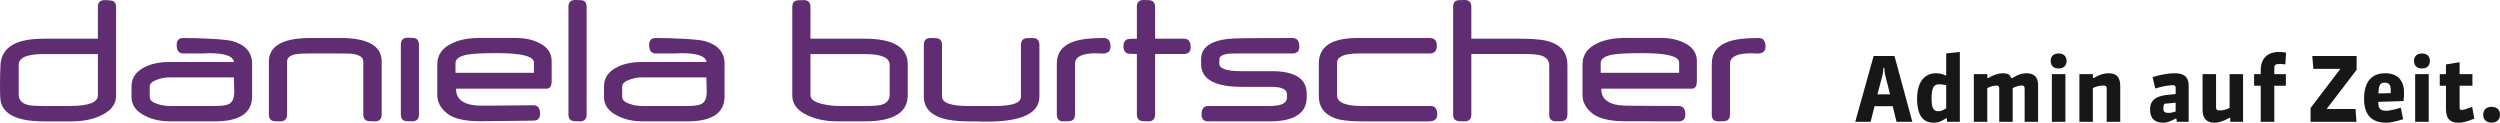 <?xml version="1.0" encoding="utf-8"?>
<!-- Generator: Adobe Illustrator 16.0.4, SVG Export Plug-In . SVG Version: 6.00 Build 0)  -->
<!DOCTYPE svg PUBLIC "-//W3C//DTD SVG 1.1//EN" "http://www.w3.org/Graphics/SVG/1.1/DTD/svg11.dtd">
<svg version="1.1" id="Ebene_1" xmlns="http://www.w3.org/2000/svg" xmlns:xlink="http://www.w3.org/1999/xlink" x="0px" y="0px"
	 width="411.54px" height="20.201px" viewBox="0 0 411.54 20.201" enable-background="new 0 0 411.54 20.201" xml:space="preserve">
<g>
	<g>
		<path fill="#612D72" d="M19.111,15.757c0,1.469-0.904,2.586-2.711,3.349c-1.278,0.581-2.817,0.873-4.615,0.873H7.212
			c-4.628,0-7.019-1.292-7.17-3.878C0.014,15.643,0,15.042,0,14.297c0-1.497,0.028-2.72,0.085-3.663
			c0.17-2.843,2.533-4.265,7.085-4.265h8.945V1.145c0-0.753,0.368-1.13,1.107-1.13c0.53,0,0.955,0.038,1.278,0.114
			c0.407,0.144,0.61,0.482,0.61,1.017V15.757z M16.116,15.699V8.901H7.099c-2.678,0-4.018,0.596-4.018,1.789v4.867
			c0,0.886,0.506,1.459,1.519,1.717c0.436,0.115,1.292,0.171,2.57,0.171h4.316C14.572,17.445,16.116,16.863,16.116,15.699z"/>
		<path fill="#612D72" d="M41.499,15.856c0,2.748-2.044,4.122-6.134,4.122h-7.326c-1.571,0-2.929-0.292-4.075-0.873
			c-1.542-0.743-2.314-1.779-2.314-3.106v-1.745c0-1.43,0.733-2.503,2.2-3.22c1.088-0.553,2.452-0.829,4.09-0.829h10.59
			c-0.159-0.965-1.513-1.446-4.06-1.446c-0.104,0-0.229,0.003-0.375,0.008c-0.147,0.005-0.315,0.012-0.505,0.021
			c-0.01,0.01-0.057,0.014-0.142,0.014h-0.128h-0.228h-2.904c-0.737,0-1.107-0.472-1.107-1.416c0-0.754,0.37-1.131,1.107-1.131
			c2.395,0,6.776,0.168,8.045,0.501c2.176,0.62,3.264,1.859,3.264,3.721V15.856z M38.56,15.142c0-0.133-0.002-0.3-0.007-0.5
			c-0.005-0.201-0.011-0.436-0.022-0.701c-0.007-0.268-0.015-0.502-0.021-0.703c-0.004-0.2-0.006-0.365-0.006-0.5H27.869
			c-0.625,0-1.269,0.114-1.93,0.344c-0.861,0.296-1.294,0.682-1.294,1.158v1.732c0,0.506,0.446,0.892,1.336,1.159
			c0.568,0.21,1.226,0.314,1.974,0.314h7.44c1.116,0,1.883-0.109,2.3-0.329C38.271,16.821,38.56,16.163,38.56,15.142z"/>
		<path fill="#612D72" d="M62.829,18.849c0,0.752-0.376,1.13-1.123,1.13c-0.738,0-1.168-0.034-1.291-0.101
			c-0.408-0.144-0.611-0.486-0.611-1.029v-8.729c0-0.622-0.511-1.024-1.534-1.218c-0.181-0.037-0.456-0.064-0.83-0.078
			s-0.845-0.021-1.413-0.021h-5.168c-0.52,0-0.958,0.01-1.312,0.029c-0.355,0.019-0.637,0.048-0.845,0.084
			c-0.966,0.192-1.449,0.598-1.449,1.218v8.716c0,0.752-0.368,1.13-1.107,1.13c-0.738,0-1.168-0.034-1.293-0.101
			c-0.396-0.144-0.595-0.486-0.595-1.029v-8.688c0-2.605,2.29-3.907,6.871-3.907h4.898c4.535,0,6.803,1.293,6.803,3.878V18.849z"/>
		<path fill="#612D72" d="M68.964,18.849c0,0.752-0.374,1.13-1.121,1.13c-0.729,0-1.154-0.034-1.278-0.101
			c-0.388-0.144-0.581-0.486-0.581-1.029V7.329c0-0.745,0.373-1.117,1.121-1.117c0.719,0,1.141,0.033,1.264,0.1
			c0.398,0.143,0.596,0.482,0.596,1.017V18.849z"/>
		<path fill="#612D72" d="M90.812,13.353c0,0.83-0.28,1.245-0.839,1.245H75.08v0.101c0,1.297,0.757,2.131,2.271,2.504
			c0.331,0.078,0.812,0.135,1.44,0.18c0.63,0.042,8.033-0.057,9.006-0.057c0.738,0,1.107,0.468,1.107,1.402
			c0,0.754-0.369,1.131-1.107,1.131c-1.003,0-8.424,0.113-9.062,0.098c-0.64-0.014-1.125-0.039-1.455-0.078
			c-1.647-0.171-2.859-0.562-3.636-1.173c-1.107-0.868-1.661-1.89-1.661-3.062v-5.052c0-1.584,0.853-2.758,2.556-3.521
			c1.164-0.552,2.707-0.83,4.629-0.83h5.594c1.571,0,2.872,0.263,3.906,0.787c1.428,0.669,2.144,1.676,2.144,3.021V13.353z
			 M87.888,11.979v-1.688c0-1.032-2.031-1.546-6.092-1.546c-2.395,0-4.037,0.086-4.928,0.258C75.61,9.24,74.98,9.709,74.98,10.405
			v1.574H87.888z"/>
		<path fill="#612D72" d="M96.57,18.849c0,0.752-0.368,1.13-1.107,1.13c-0.728,0-1.155-0.034-1.276-0.101
			c-0.408-0.152-0.611-0.495-0.611-1.029V1.116C93.575,0.373,93.944,0,94.683,0c0.69,0,1.121,0.028,1.291,0.086
			c0.398,0.133,0.597,0.476,0.597,1.03V18.849z"/>
		<path fill="#612D72" d="M119.276,15.856c0,2.748-2.045,4.122-6.133,4.122h-7.328c-1.57,0-2.929-0.292-4.074-0.873
			c-1.543-0.743-2.312-1.779-2.312-3.106v-1.745c0-1.43,0.73-2.503,2.199-3.22c1.089-0.553,2.451-0.829,4.09-0.829h10.591
			c-0.16-0.965-1.514-1.446-4.06-1.446c-0.105,0-0.23,0.003-0.377,0.008s-0.314,0.012-0.504,0.021
			c-0.01,0.01-0.057,0.014-0.145,0.014h-0.126h-0.228h-2.902c-0.738,0-1.106-0.472-1.106-1.416c0-0.754,0.368-1.131,1.106-1.131
			c2.395,0,6.773,0.168,8.044,0.501c2.175,0.62,3.265,1.859,3.265,3.721V15.856z M116.337,15.142c0-0.133-0.002-0.3-0.007-0.5
			c-0.005-0.201-0.011-0.436-0.021-0.701c-0.011-0.268-0.016-0.502-0.021-0.703c-0.005-0.2-0.007-0.365-0.007-0.5h-10.635
			c-0.625,0-1.268,0.114-1.931,0.344c-0.862,0.296-1.292,0.682-1.292,1.158v1.732c0,0.506,0.445,0.892,1.335,1.159
			c0.567,0.21,1.226,0.314,1.974,0.314h7.441c1.115,0,1.882-0.109,2.299-0.329C116.05,16.821,116.337,16.163,116.337,15.142z"/>
		<path fill="#612D72" d="M149.431,15.656c0,2.882-2.36,4.322-7.084,4.322h-4.601c-1.673,0-3.212-0.3-4.614-0.901
			c-1.807-0.772-2.711-1.889-2.711-3.349V1.145c0-0.553,0.199-0.897,0.596-1.03c0.123-0.067,0.554-0.1,1.291-0.1
			c0.739,0,1.107,0.377,1.107,1.13v5.225h8.932c4.724,0,7.084,1.417,7.084,4.249V15.656z M146.452,15.558v-4.881
			c0-1.183-1.35-1.775-4.047-1.775h-8.99v6.812c0,0.62,0.646,1.088,1.932,1.402c0.465,0.106,0.924,0.187,1.377,0.243
			c0.453,0.058,0.914,0.086,1.378,0.086h4.274c0.652,0,1.189-0.014,1.611-0.043c0.422-0.028,0.74-0.066,0.957-0.114
			C145.948,17.05,146.452,16.474,146.452,15.558z"/>
		<path fill="#612D72" d="M171.102,15.886c0,2.758-2.897,4.136-8.689,4.136c-0.161,0-0.368-0.002-0.625-0.007
			c-0.256-0.006-0.554-0.012-0.896-0.021c-0.01-0.01-0.048-0.015-0.113-0.015h-0.127h-0.229h-0.411h-0.639
			c-4.864,0-7.297-1.364-7.297-4.093v-8.5c0-0.754,0.37-1.131,1.108-1.131c0.737,0,1.166,0.034,1.291,0.101
			c0.396,0.143,0.596,0.487,0.596,1.031v8.5c0,1.04,1.434,1.56,4.302,1.56h4.472c2.812,0,4.218-0.505,4.218-1.517V7.386
			c0-0.544,0.204-0.888,0.611-1.031c0.123-0.067,0.559-0.101,1.307-0.101c0.746,0,1.121,0.377,1.121,1.131V15.886z"/>
		<path fill="#612D72" d="M182.812,7.686c0,0.753-0.443,1.13-1.334,1.13c-0.121,0-0.301-0.006-0.532-0.021
			c-0.232-0.015-0.41-0.022-0.531-0.022c-2.302,0-3.451,0.578-3.451,1.731v8.345c0,0.553-0.207,0.9-0.626,1.045
			c-0.17,0.057-0.604,0.085-1.305,0.085c-0.711,0-1.065-0.382-1.065-1.145v-8.33c0-1.792,0.914-3.009,2.74-3.648
			c1.118-0.4,2.778-0.601,4.983-0.601C182.437,6.254,182.812,6.731,182.812,7.686z"/>
		<path fill="#612D72" d="M196.006,7.771c0,0.744-0.376,1.116-1.122,1.116h-4.742v9.961c0,0.752-0.367,1.13-1.108,1.13
			c-0.729,0-1.155-0.034-1.276-0.101c-0.407-0.152-0.611-0.495-0.611-1.029V8.888c-0.397,0-0.722-0.007-0.974-0.021
			c-0.25-0.014-0.427-0.031-0.53-0.051c-0.474-0.161-0.711-0.557-0.711-1.188c0-0.629,0.237-1.025,0.711-1.188
			c0.104-0.018,0.28-0.036,0.53-0.049c0.252-0.015,0.576-0.022,0.974-0.022V1.116c0-0.744,0.368-1.116,1.107-1.116
			c0.73,0,1.156,0.034,1.277,0.1c0.409,0.144,0.611,0.482,0.611,1.016v5.253h4.742C195.63,6.369,196.006,6.837,196.006,7.771z"/>
		<path fill="#612D72" d="M215.108,16.038c0,2.613-2.114,3.94-6.069,3.94H198.9c-0.738,0-1.106-0.378-1.106-1.13
			c0-0.936,0.368-1.403,1.106-1.403h10.15c1.875,0,2.812-0.462,2.812-1.39v-0.514c0-0.829-0.852-1.245-2.558-1.245h-4.87
			c-4.476,0-6.715-1.26-6.715-3.778V9.774c0-1.669,1.129-2.737,3.38-3.206c0.455-0.104,1.119-0.183,1.995-0.236
			c0.875-0.052,8.347-0.079,9.672-0.079c0.747,0,1.123,0.477,1.123,1.431c0,0.744-0.376,1.116-1.123,1.116h-8.527
			c-1.129,0-1.804,0.014-2.032,0.043c-0.993,0.135-1.489,0.444-1.489,0.93v0.717c0,0.82,1.244,1.229,3.731,1.229h4.971
			c3.702,0,5.688,1.218,5.688,3.688V16.038z"/>
		<path fill="#612D72" d="M236.596,18.849c0,0.752-0.464,1.13-1.391,1.13h-11.09c-2.13,0-3.662-0.206-4.6-0.615
			c-1.608-0.649-2.414-1.827-2.414-3.534v-5.41c0-2.776,2.13-4.165,6.389-4.165h11.87c0.776,0,1.163,0.425,1.163,1.274
			c0,0.85-0.387,1.273-1.163,1.273h-11.656c-2.405,0-3.606,0.512-3.606,1.531v5.366c0,1.164,1.37,1.746,4.104,1.746h11.273
			C236.221,17.445,236.596,17.913,236.596,18.849z"/>
		<path fill="#612D72" d="M258.024,18.849c0,0.543-0.2,0.886-0.597,1.029c-0.123,0.066-0.554,0.101-1.292,0.101
			s-1.107-0.378-1.107-1.13v-8.087c0-0.848-0.502-1.406-1.506-1.673c-0.662-0.135-1.499-0.201-2.514-0.201h-8.802v9.961
			c0,0.752-0.37,1.13-1.109,1.13c-0.735,0-1.168-0.034-1.289-0.101c-0.397-0.144-0.599-0.486-0.599-1.029V1.116
			c0-0.554,0.201-0.897,0.599-1.03c0.15-0.058,0.58-0.086,1.289-0.086c0.739,0,1.109,0.373,1.109,1.116v5.253h8.093
			c2.395,0,4.075,0.192,5.041,0.572c1.789,0.649,2.684,1.908,2.684,3.777V18.849z"/>
		<path fill="#612D72" d="M279.333,13.353c0,0.83-0.278,1.245-0.838,1.245h-14.894v0.101c0,1.297,0.757,2.131,2.272,2.504
			c0.332,0.078,0.812,0.135,1.439,0.18c0.629,0.042,8.039,0.063,9.014,0.063c0.737,0,1.107,0.468,1.107,1.403
			c0,0.752-0.37,1.13-1.107,1.13c-1.005,0-8.431-0.007-9.07-0.022c-0.638-0.014-1.122-0.039-1.454-0.078
			c-1.646-0.171-2.859-0.562-3.635-1.173c-1.107-0.868-1.661-1.89-1.661-3.062v-5.052c0-1.584,0.852-2.758,2.556-3.521
			c1.164-0.552,2.708-0.83,4.629-0.83h5.594c1.572,0,2.873,0.263,3.905,0.787c1.429,0.669,2.143,1.676,2.143,3.021V13.353z
			 M276.41,11.979v-1.688c0-1.032-2.031-1.546-6.094-1.546c-2.393,0-4.037,0.086-4.926,0.258c-1.259,0.237-1.89,0.706-1.89,1.402
			v1.574H276.41z"/>
		<path fill="#612D72" d="M290.632,7.686c0,0.753-0.444,1.13-1.336,1.13c-0.123,0-0.301-0.006-0.531-0.021
			c-0.231-0.015-0.409-0.022-0.533-0.022c-2.299,0-3.448,0.578-3.448,1.731v8.345c0,0.553-0.21,0.9-0.625,1.045
			c-0.172,0.057-0.607,0.085-1.308,0.085c-0.709,0-1.064-0.382-1.064-1.145v-8.33c0-1.792,0.912-3.009,2.741-3.648
			c1.116-0.4,2.776-0.601,4.983-0.601C290.259,6.254,290.632,6.731,290.632,7.686z"/>
	</g>
	<g>
		<path fill="#181716" d="M312.203,20.048l-0.637-2.567h-2.985l-0.649,2.567h-2.529l3.03-10.828h3.429l2.941,10.828H312.203z
			 M311.139,15.526l-0.754-2.938c-0.134-0.518-0.178-0.99-0.192-1.434h-0.148c-0.015,0.443-0.074,0.902-0.206,1.417l-0.783,2.954
			H311.139z"/>
		<path fill="#181716" d="M320.506,20.048v-0.574h-0.148c-0.9,0.574-1.356,0.727-1.993,0.727c-1.715,0-2.779-1.022-2.779-4.004
			c0-2.943,1.449-4.139,3.074-4.139c0.562,0,1.064,0.104,1.713,0.383V8.79l2.247-0.236v11.494H320.506z M320.372,14.021
			c-0.411-0.087-0.857-0.146-1.137-0.146c-0.782,0-1.271,0.324-1.271,2.363c0,1.805,0.474,2.068,1.107,2.068
			c0.355,0,0.696-0.103,1.3-0.473V14.021z"/>
		<path fill="#181716" d="M333.288,20.048V14.6c0-0.386-0.117-0.52-0.517-0.52c-0.355,0-0.825,0.118-1.448,0.416v5.552h-2.216V14.6
			c0-0.386-0.133-0.52-0.487-0.52c-0.356,0-0.917,0.134-1.479,0.416v5.552h-2.216v-7.844h2.216v0.635h0.148
			c1.107-0.635,1.833-0.781,2.438-0.781c0.725,0,1.14,0.19,1.358,0.798h0.148c1.138-0.694,1.774-0.798,2.382-0.798
			c1.285,0,1.89,0.723,1.89,1.92v6.07H333.288z"/>
		<path fill="#181716" d="M338.873,11.273c-0.797,0-1.297-0.444-1.297-1.241c0-0.8,0.5-1.228,1.297-1.228
			c0.757,0,1.318,0.384,1.318,1.228C340.191,10.798,339.718,11.273,338.873,11.273z M337.769,20.048v-7.844h2.23v7.844H337.769z"/>
		<path fill="#181716" d="M346.797,20.048V14.6c0-0.356-0.134-0.52-0.562-0.52c-0.517,0-1.166,0.147-1.714,0.416v5.552h-2.218
			v-7.844h2.218v0.635h0.131c1.141-0.648,1.789-0.781,2.454-0.781c1.198,0,1.921,0.545,1.921,2.068v5.922H346.797z"/>
		<path fill="#181716" d="M358.353,20.048l-0.087-0.515h-0.135c-1.136,0.593-1.58,0.667-1.995,0.667c-1.448,0-2.2-0.682-2.2-2.203
			c0-1.582,1.107-2.188,2.747-2.363l1.465-0.163V14.45c0-0.31-0.134-0.43-0.475-0.43c-0.56,0-1.878,0.223-2.882,0.549l-0.442-1.875
			c1.432-0.446,2.719-0.637,3.621-0.637c1.552,0,2.319,0.575,2.319,2.054v5.937H358.353z M358.147,16.903l-1.849,0.178
			c-0.118,0.207-0.178,0.516-0.178,0.784c0,0.516,0.222,0.722,0.856,0.722c0.325,0,0.695-0.072,1.17-0.236V16.903z"/>
		<path fill="#181716" d="M367.131,20.048v-0.648h-0.118c-1.197,0.648-1.92,0.801-2.512,0.801c-1.36,0-1.923-0.859-1.923-2.129
			v-5.867h2.219v5.467c0,0.326,0.117,0.504,0.56,0.504c0.519,0,1.109-0.104,1.671-0.414v-5.557h2.216v7.844H367.131z"/>
		<path fill="#181716" d="M376.205,10.608c-0.384-0.061-0.667-0.09-0.932-0.09c-0.708,0-0.886,0.209-0.886,0.695v0.99h1.904v1.907
			h-1.904v5.937h-2.233v-5.937h-1.093v-1.907h1.093v-0.68c0-1.935,1.17-2.971,3.001-2.971c0.312,0,0.915,0.045,1.168,0.104
			L376.205,10.608z"/>
		<path fill="#181716" d="M380.356,20.048v-2.273l4.908-6.441h-4.449l-0.178-2.113h7.302v2.262l-4.937,6.457h4.759l0.147,2.109
			H380.356z"/>
		<path fill="#181716" d="M392.829,20.2c-2.438,0-3.664-1.303-3.664-3.933c0-2.91,1.33-4.21,3.475-4.21
			c1.967,0,3.102,1.094,3.102,3.205c0,0.325-0.015,0.812-0.074,1.373c0,0-1.95,0.074-4.168,0.134c0,1.155,0.341,1.465,1.33,1.465
			c0.297,0,0.813-0.046,2.379-0.505l0.385,1.895C394.291,20.036,393.407,20.2,392.829,20.2z M393.555,14.819
			c0-0.886-0.325-1.212-0.961-1.212c-0.725,0-1.05,0.341-1.064,1.774c0,0,1.213-0.015,2.011-0.045
			C393.555,15.118,393.555,14.968,393.555,14.819z"/>
		<path fill="#181716" d="M398.683,11.273c-0.799,0-1.299-0.444-1.299-1.241c0-0.8,0.5-1.228,1.299-1.228
			c0.755,0,1.314,0.384,1.314,1.228C399.997,10.798,399.524,11.273,398.683,11.273z M397.574,20.048v-7.844h2.233v7.844H397.574z"/>
		<path fill="#181716" d="M404.713,20.2c-1.463,0-2.069-0.727-2.069-2.292v-3.797h-1.021v-1.907h1.021v-1.596l2.247-0.369v1.965
			h2.112v1.907h-2.112v3.591c0,0.295,0.089,0.397,0.353,0.397c0.255,0,0.562-0.071,1.715-0.503l0.355,1.937
			C405.791,20.14,405.229,20.2,404.713,20.2z"/>
		<path fill="#181716" d="M410.137,20.183c-0.83,0-1.36-0.472-1.36-1.312c0-0.828,0.547-1.287,1.375-1.287
			c0.798,0,1.389,0.414,1.389,1.287C411.54,19.68,411.037,20.183,410.137,20.183z"/>
	</g>
</g>
</svg>
